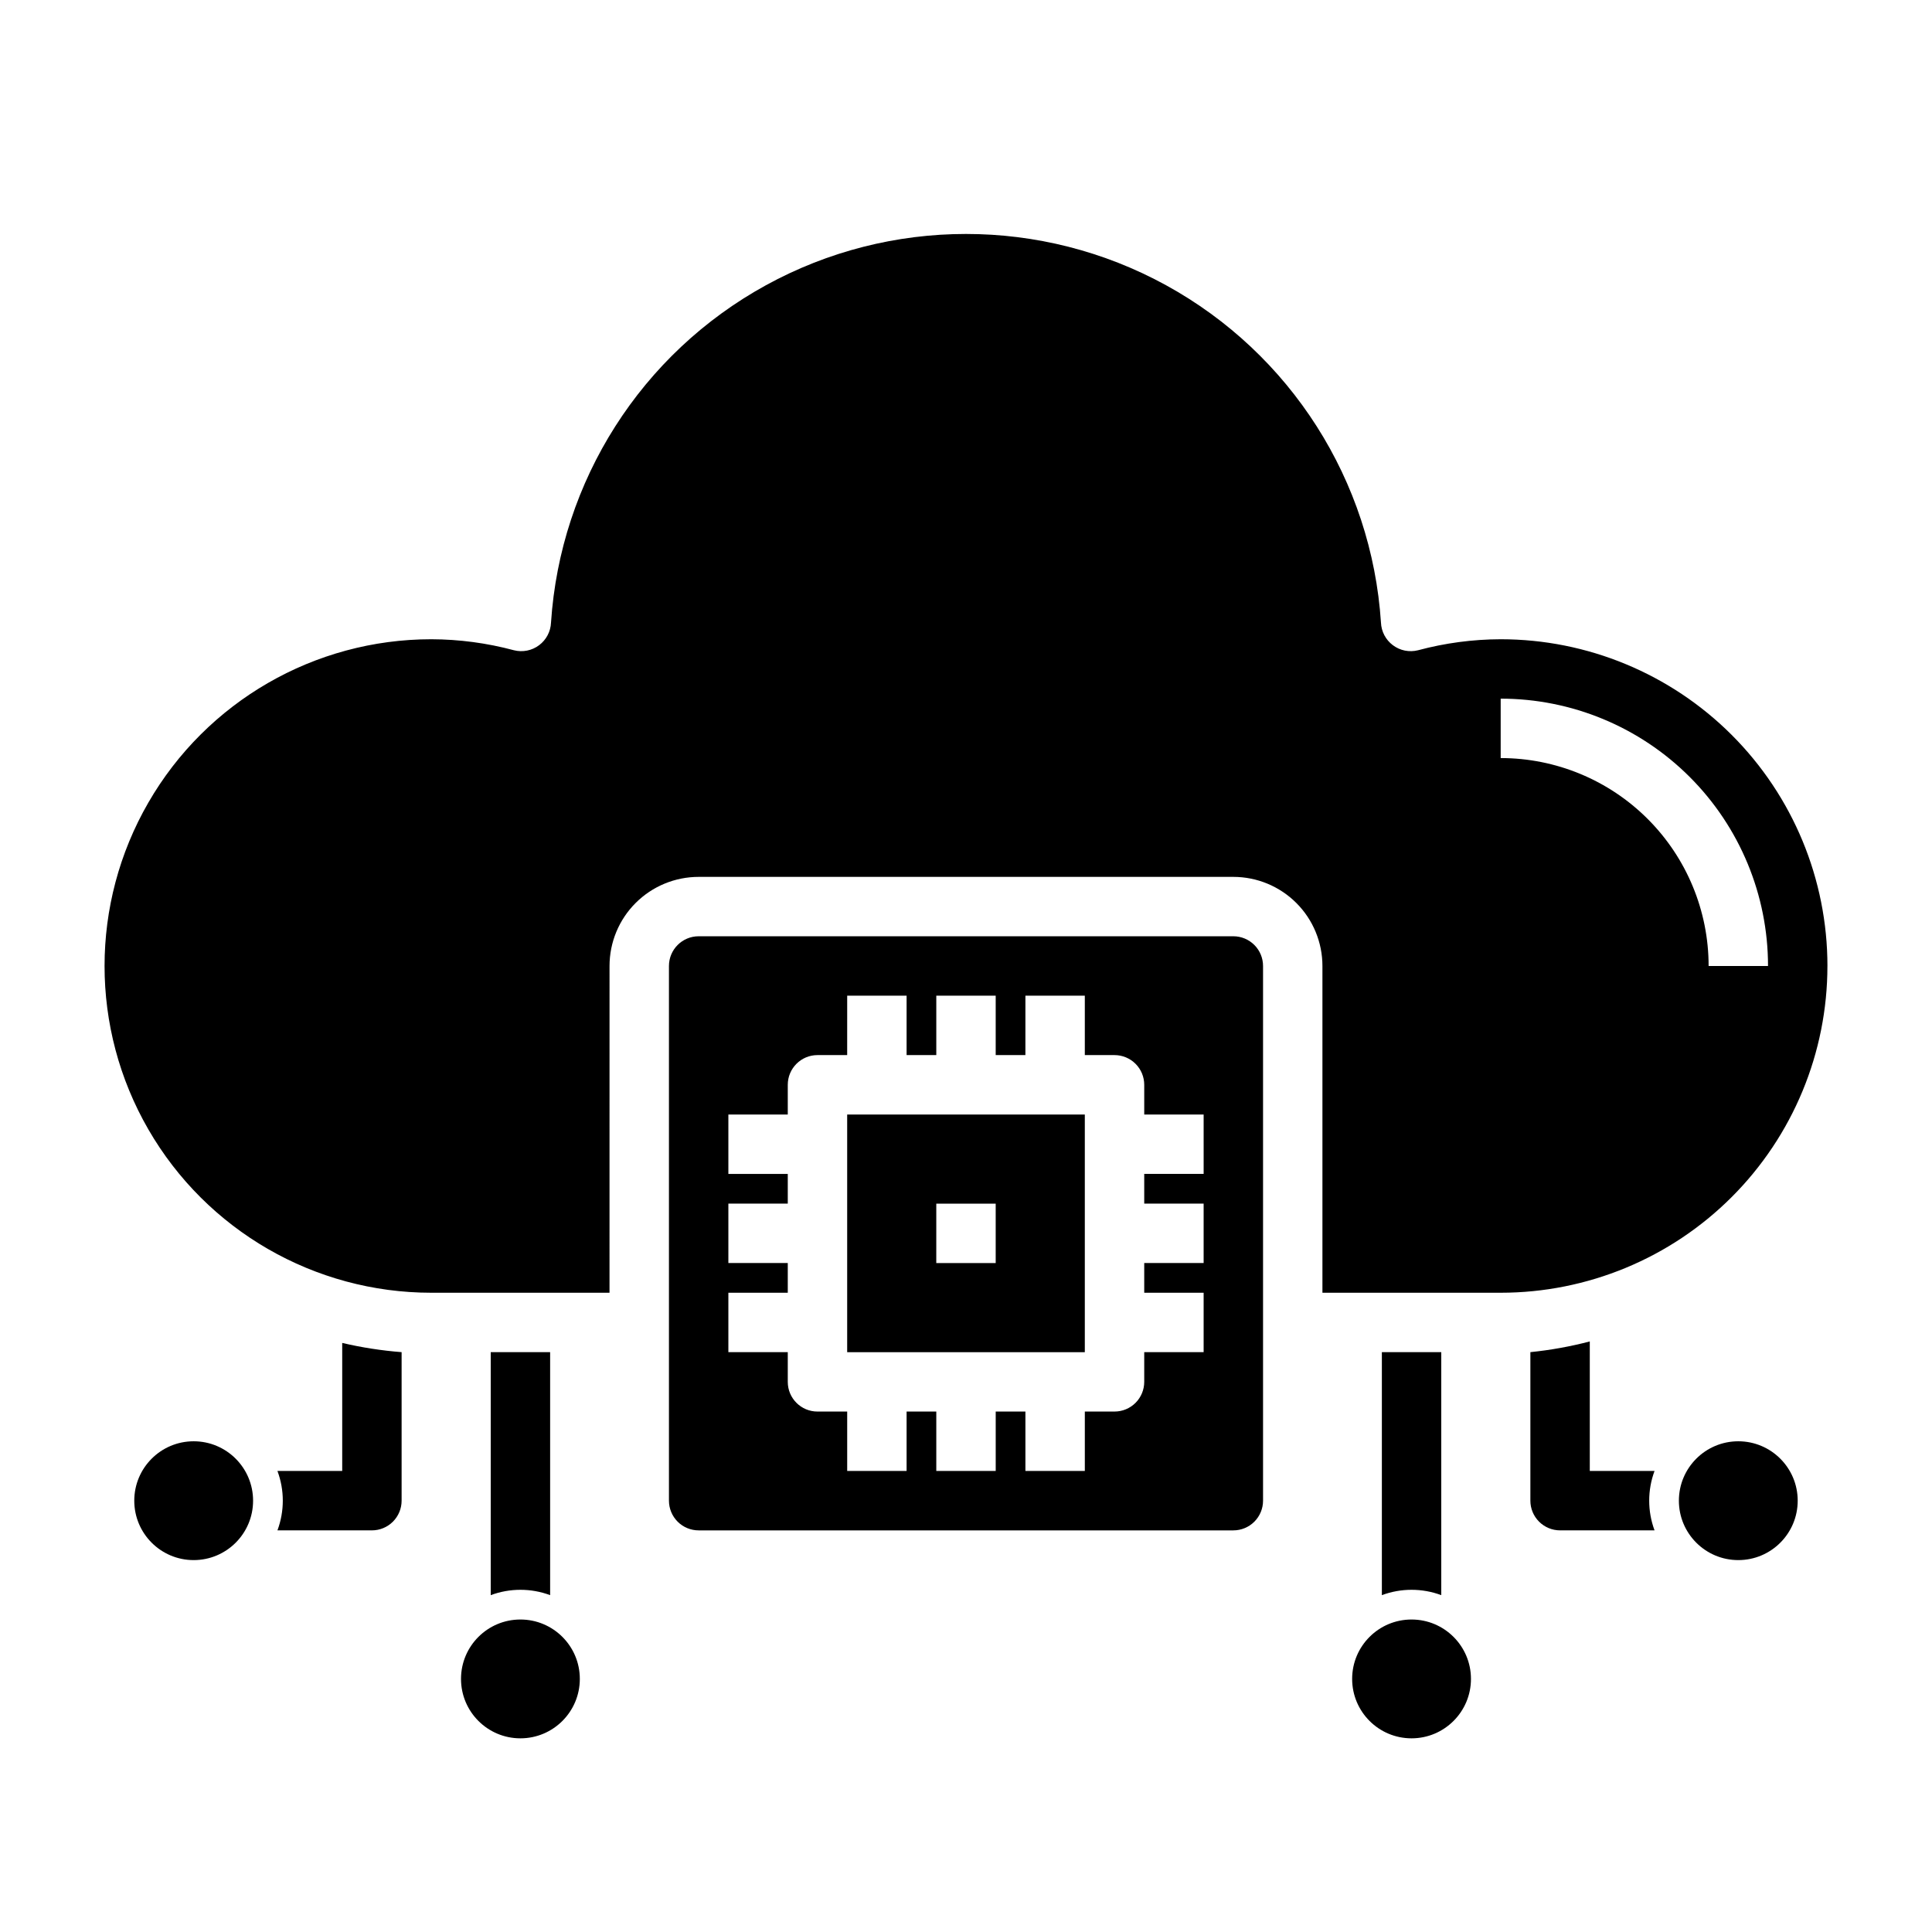 <?xml version="1.0" encoding="UTF-8"?>
<!-- Uploaded to: ICON Repo, www.iconrepo.com, Generator: ICON Repo Mixer Tools -->
<svg fill="#000000" width="800px" height="800px" version="1.1" viewBox="144 144 512 512" xmlns="http://www.w3.org/2000/svg">
 <g>
  <path d="m470.85 392.12h-141.7c-4.348 0-7.871 3.527-7.871 7.875v141.7c0 2.086 0.832 4.09 2.305 5.566 1.477 1.477 3.481 2.305 5.566 2.305h141.7c2.086 0 4.09-0.828 5.566-2.305 1.477-1.477 2.305-3.481 2.305-5.566v-141.7c0-2.09-0.828-4.09-2.305-5.566-1.477-1.477-3.481-2.309-5.566-2.309zm-7.871 62.977h-15.746v7.871h15.742v15.742l-15.742 0.004v7.871h15.742v15.742l-15.742 0.004v7.871c0 2.086-0.828 4.09-2.305 5.566-1.477 1.477-3.481 2.305-5.566 2.305h-7.871v15.742l-15.746 0.004v-15.746h-7.871v15.742l-15.746 0.004v-15.746h-7.871v15.742l-15.742 0.004v-15.746h-7.875c-4.348 0-7.871-3.523-7.871-7.871v-7.871h-15.742v-15.746h15.742v-7.871h-15.742v-15.742h15.742v-7.875h-15.742v-15.742h15.742v-7.871c0-4.348 3.523-7.875 7.871-7.875h7.871l0.004-15.742h15.742v15.742h7.871v-15.742h15.742v15.742h7.871l0.004-15.742h15.742v15.742h7.875c2.086 0 4.09 0.832 5.566 2.309 1.477 1.477 2.305 3.477 2.305 5.566v7.871h15.742z"/>
  <path d="m368.51 502.34h62.977v-62.977h-62.977zm23.617-39.359h15.742v15.742h-15.746z"/>
  <path d="m628.29 400c0-22.969-9.125-44.992-25.363-61.23s-38.266-25.363-61.23-25.363c-7.391 0.02-14.746 1-21.883 2.914-2.32 0.594-4.781 0.102-6.691-1.34-1.898-1.418-3.055-3.617-3.152-5.984-2.461-37.578-23.945-71.297-56.961-89.41-33.02-18.113-73-18.113-106.02 0-33.02 18.113-54.5 51.832-56.965 89.41-0.098 2.367-1.254 4.566-3.148 5.984-1.914 1.441-4.375 1.934-6.691 1.34-7.141-1.914-14.496-2.894-21.887-2.914-30.934 0-59.523 16.504-74.988 43.297-15.469 26.789-15.469 59.801 0 86.59 15.465 26.793 44.055 43.297 74.988 43.297h47.23l0.004-86.59c0-6.266 2.488-12.273 6.918-16.699 4.426-4.43 10.434-6.918 16.695-6.918h141.7c6.262 0 12.27 2.488 16.699 6.918 4.43 4.426 6.914 10.434 6.914 16.699v86.59h47.234c22.965 0 44.992-9.121 61.23-25.363 16.238-16.238 25.363-38.262 25.363-61.227zm-86.594-55.105v-15.746c18.789 0 36.809 7.465 50.098 20.754 13.285 13.285 20.75 31.305 20.75 50.098h-15.742c0-14.617-5.809-28.633-16.141-38.965-10.336-10.336-24.352-16.141-38.965-16.141z"/>
  <path d="m620.41 541.7c0 8.695-7.047 15.742-15.742 15.742s-15.746-7.047-15.746-15.742c0-8.695 7.051-15.746 15.746-15.746s15.742 7.051 15.742 15.746"/>
  <path d="m533.82 588.93c0 8.695-7.051 15.746-15.746 15.746s-15.742-7.051-15.742-15.746c0-8.695 7.047-15.742 15.742-15.742s15.746 7.047 15.746 15.742"/>
  <path d="m211.07 541.7c0 8.695-7.051 15.742-15.746 15.742-8.695 0-15.742-7.047-15.742-15.742 0-8.695 7.047-15.746 15.742-15.746 8.695 0 15.746 7.051 15.746 15.746"/>
  <path d="m297.66 588.93c0 8.695-7.051 15.746-15.746 15.746-8.695 0-15.742-7.051-15.742-15.746 0-8.695 7.047-15.742 15.742-15.742 8.695 0 15.746 7.047 15.746 15.742"/>
  <path d="m582.47 533.82h-17.16v-34.324c-5.168 1.348-10.434 2.297-15.746 2.836v39.359c0 2.086 0.828 4.09 2.305 5.566 1.477 1.477 3.481 2.305 5.566 2.305h25.035c-1.887-5.078-1.887-10.664 0-15.742z"/>
  <path d="m525.95 566.73v-64.391h-15.742v64.395-0.004c5.078-1.887 10.664-1.887 15.742 0z"/>
  <path d="m234.69 533.82h-17.164c1.891 5.078 1.891 10.664 0 15.742h25.035c2.086 0 4.09-0.828 5.566-2.305 1.477-1.477 2.305-3.481 2.305-5.566v-39.359c-5.301-0.41-10.566-1.227-15.742-2.441z"/>
  <path d="m289.79 566.73v-64.391h-15.742v64.395-0.004c5.078-1.887 10.664-1.887 15.742 0z"/>
 </g>
</svg>